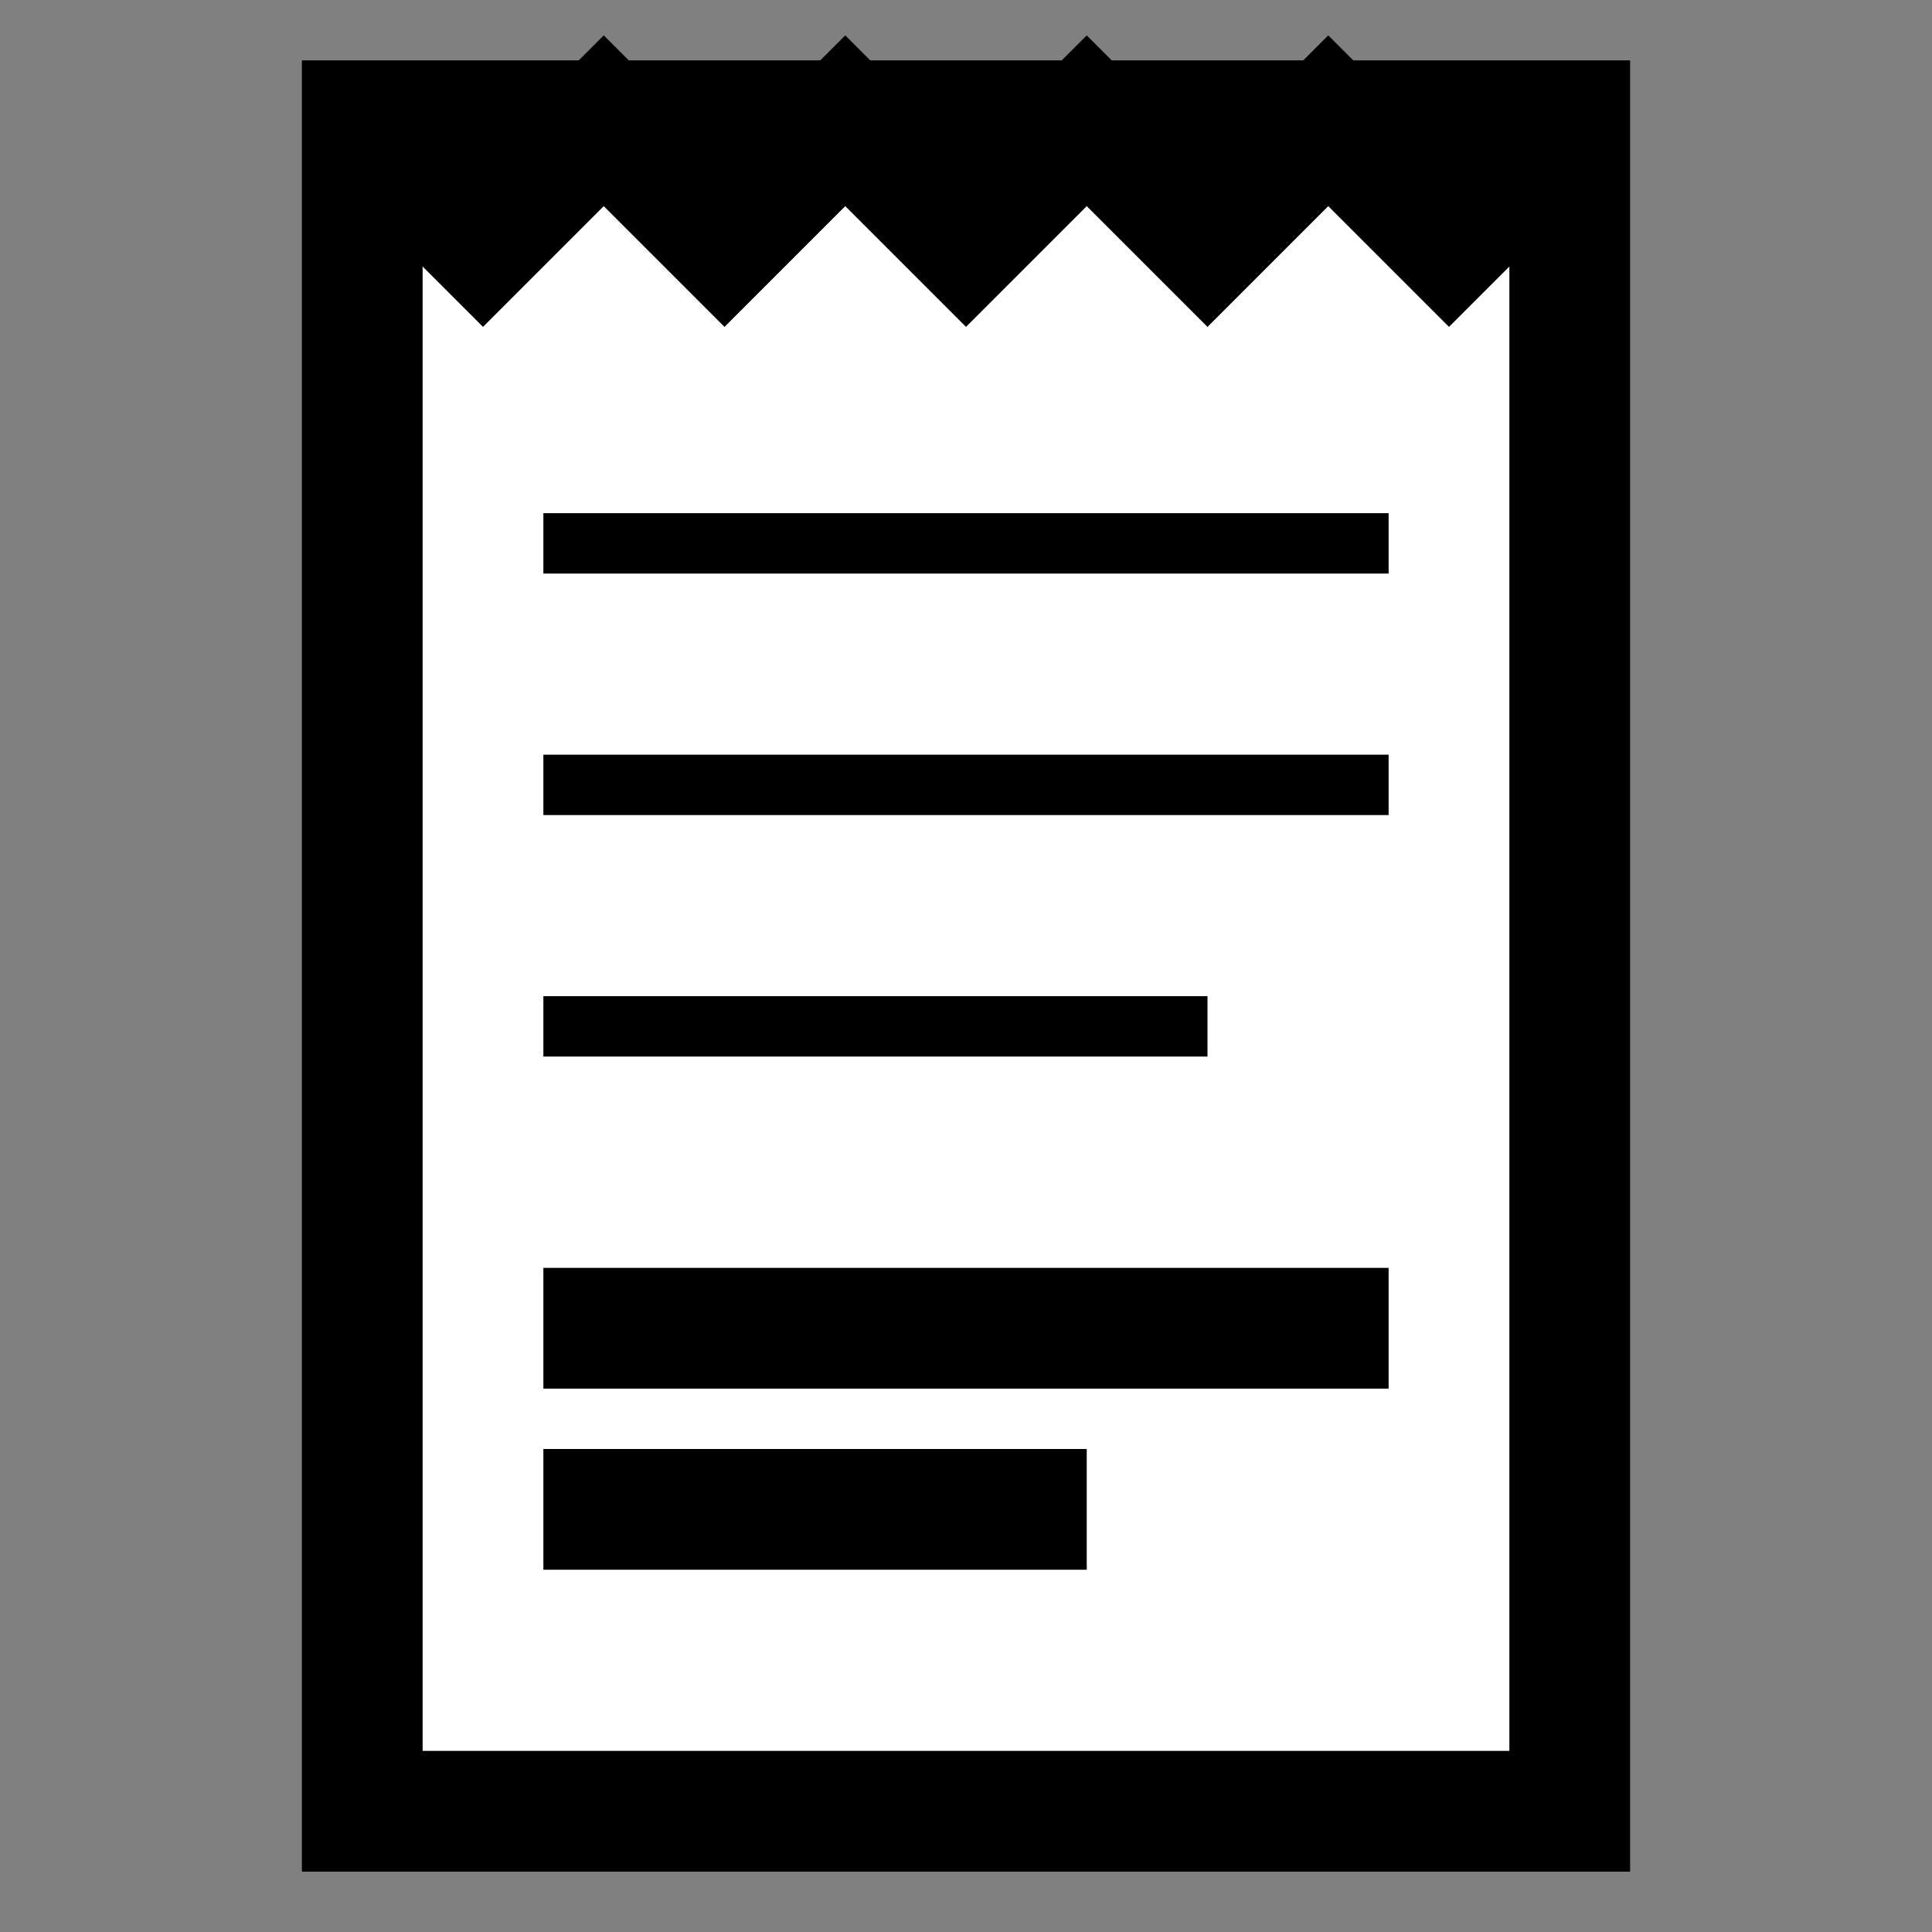 <svg xmlns="http://www.w3.org/2000/svg" viewBox="0 0 32 32">
  <rect x="0" y="0" width="32" height="32" fill="#808080" stroke="none"/>
  <!-- Receipt paper background -->
  <rect x="6" y="2" width="20" height="28" fill="#fff" stroke="#000" stroke-width="2"/>

  <!-- Serrated top edge -->
  <path d="M 6 2 L 8 4 L 10 2 L 12 4 L 14 2 L 16 4 L 18 2 L 20 4 L 22 2 L 24 4 L 26 2"
        fill="none" stroke="#000" stroke-width="2"/>

  <!-- Receipt lines -->
  <line x1="9" y1="9" x2="23" y2="9" stroke="#000" stroke-width="1"/>
  <line x1="9" y1="13" x2="23" y2="13" stroke="#000" stroke-width="1"/>
  <line x1="9" y1="17" x2="20" y2="17" stroke="#000" stroke-width="1"/>

  <!-- Total line (thicker) -->
  <line x1="9" y1="22" x2="23" y2="22" stroke="#000" stroke-width="2"/>
  <line x1="9" y1="25" x2="18" y2="25" stroke="#000" stroke-width="2"/>
</svg>
